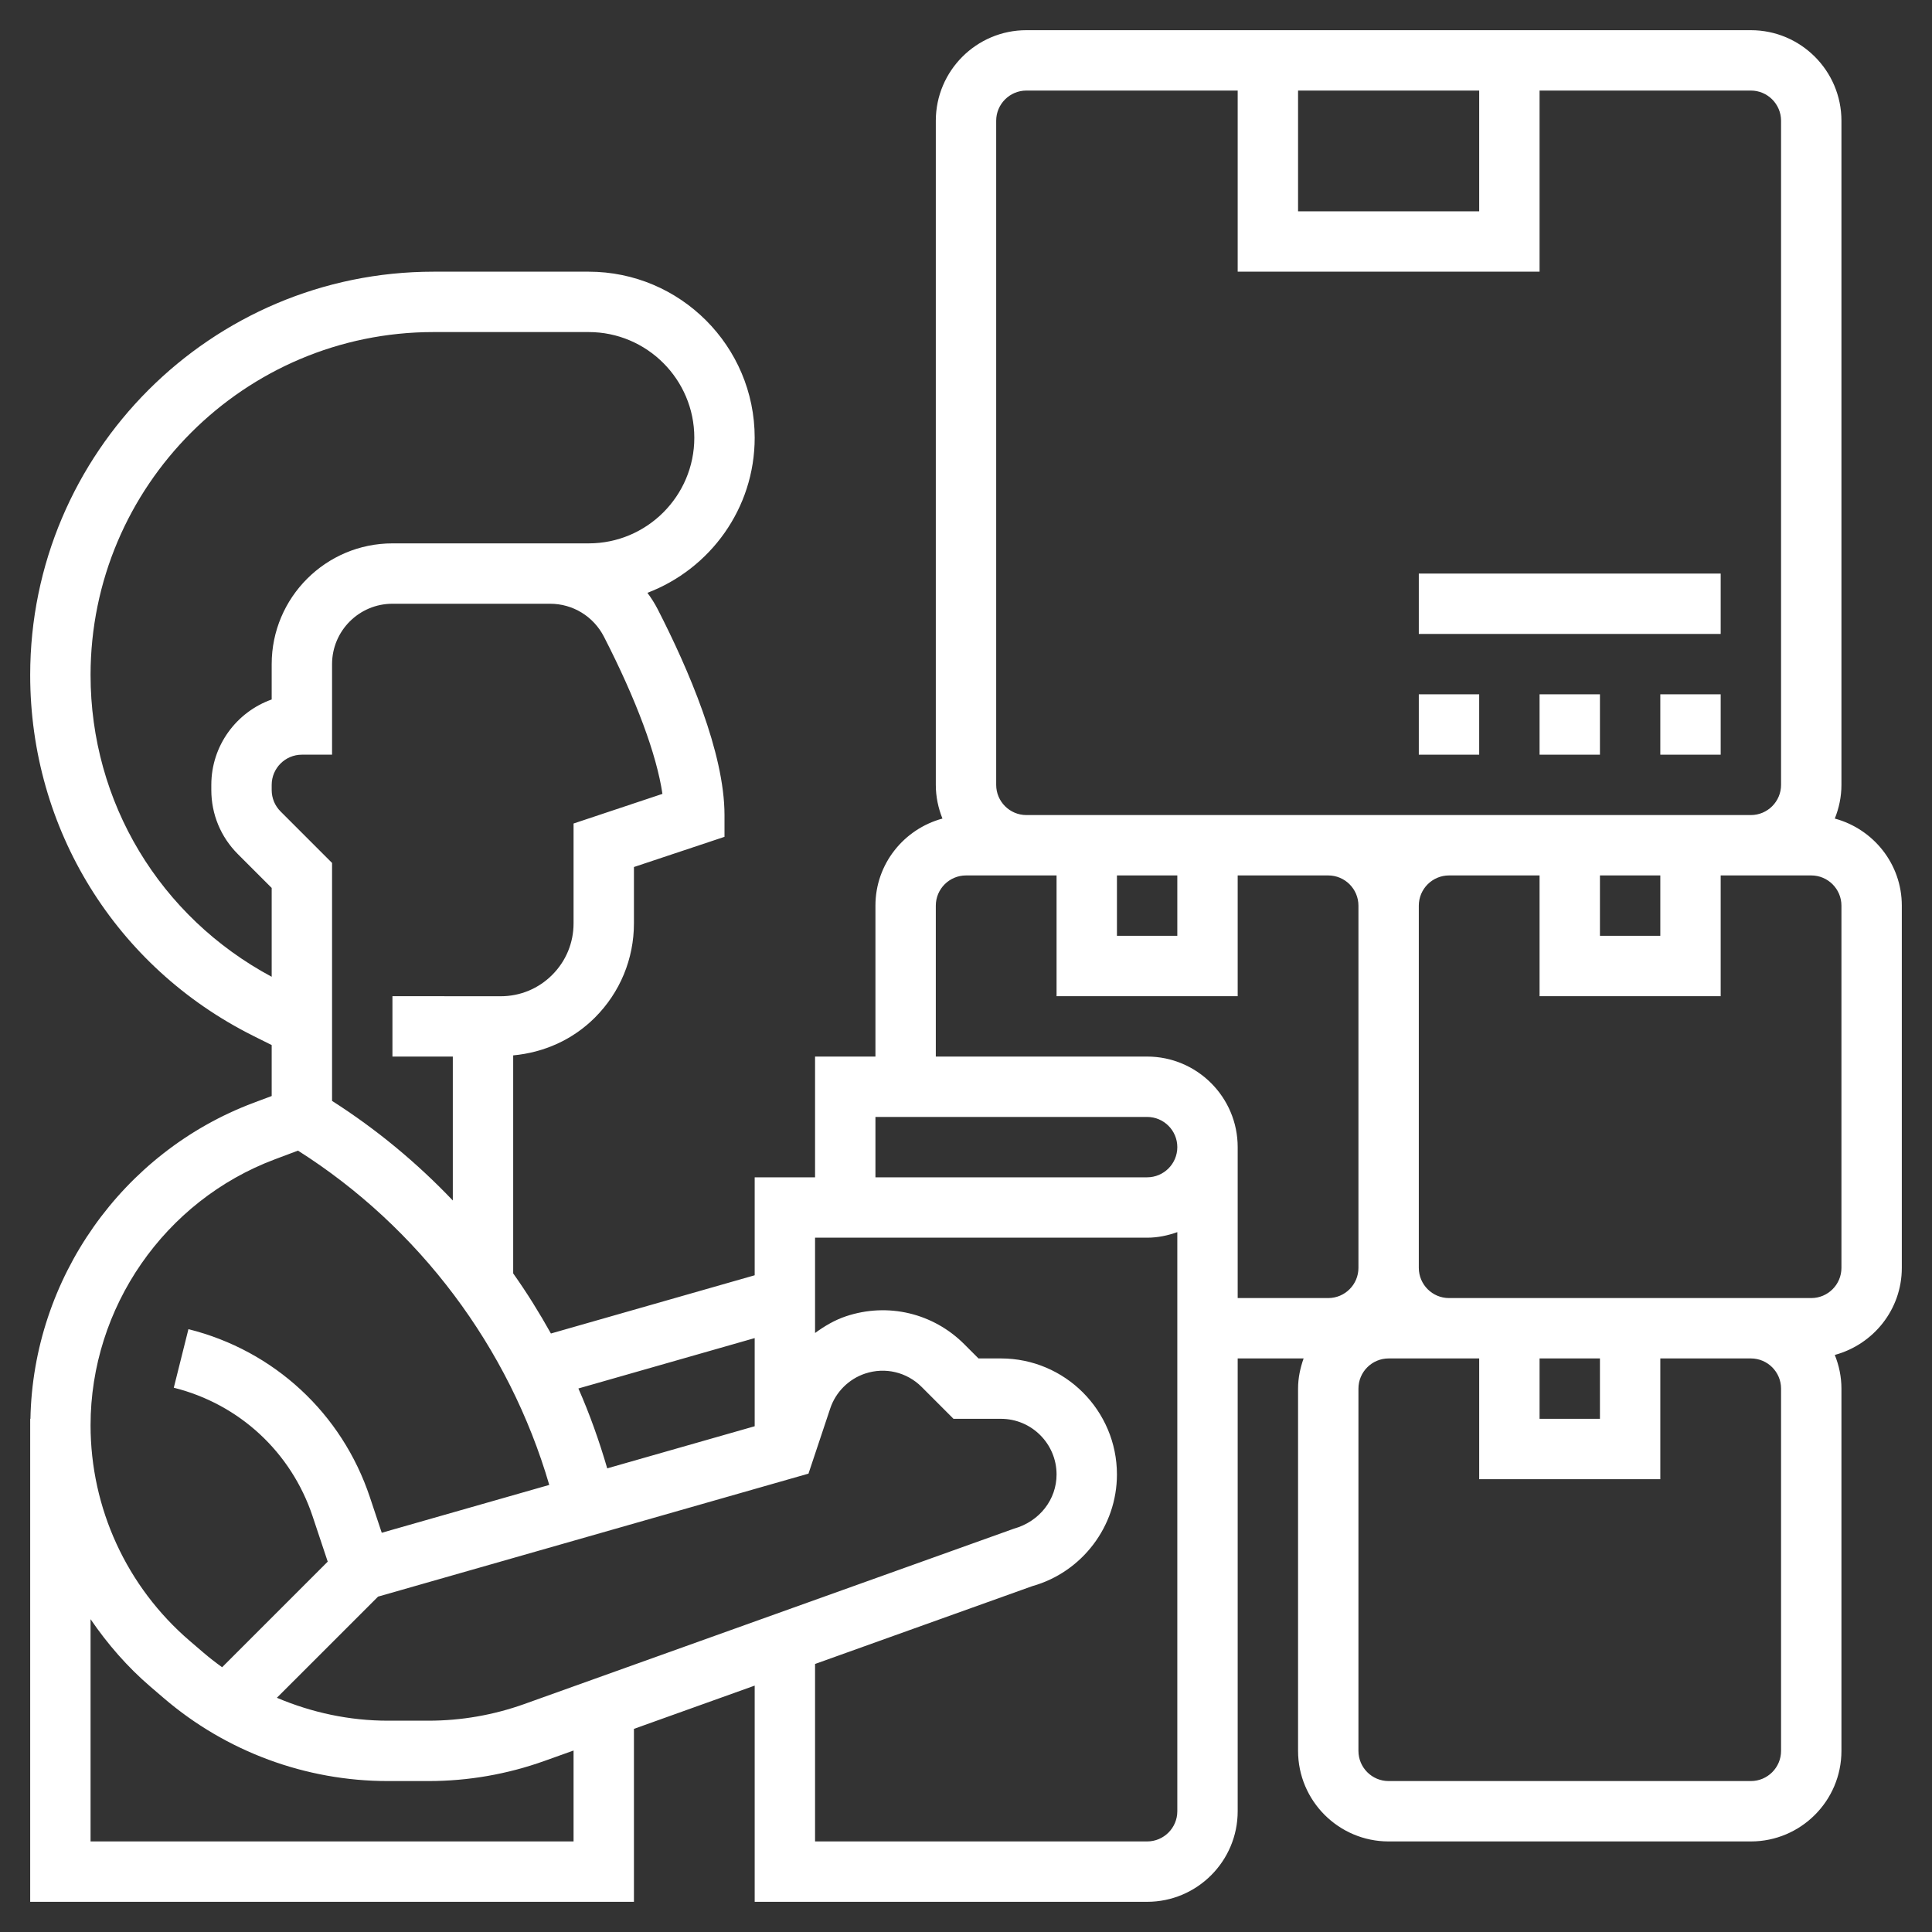 <svg id="Layer_5" enable-background="new 0 0 64 64" height="300" viewBox="0 0 64 64" width="300" xmlns="http://www.w3.org/2000/svg" version="1.1" xmlns:xlink="http://www.w3.org/1999/xlink" xmlns:svgjs="http://svgjs.dev/svgjs"><rect x="0" y="0" width="64" height="64" fill="#333333" stroke="none"/><g width="100%" height="100%" transform="matrix(1,0,0,1,0,0)"><g><path d="m60.78 27.116c.139-.346.22-.721.22-1.116v-22c0-1.654-1.346-3-3-3h-24c-1.654 0-3 1.346-3 3v22c0 .395.081.77.22 1.116-1.275.345-2.22 1.501-2.22 2.884v5h-2v4h-2v3.245l-6.75 1.929c-.383-.685-.796-1.352-1.25-1.991v-7.222c1.021-.095 1.973-.518 2.708-1.253.833-.834 1.292-1.943 1.292-3.122v-1.865l3-1v-.721c0-2.068-1.204-4.85-2.213-6.819-.099-.193-.215-.372-.34-.543 2.073-.789 3.553-2.791 3.553-5.138 0-3.033-2.467-5.5-5.5-5.5h-5.139c-7.367 0-13.361 5.994-13.361 13.361 0 5.094 2.83 9.673 7.385 11.951l.615.307v1.688l-.598.224c-4.36 1.636-7.305 5.825-7.394 10.469h-.008v16h20v-5.729l4-1.433v7.162h13c1.654 0 3-1.346 3-3v-15h2.184c-.112.314-.184.648-.184 1v12c0 1.654 1.346 3 3 3h12c1.654 0 3-1.346 3-3v-12c0-.395-.081-.77-.22-1.116 1.275-.346 2.22-1.501 2.22-2.884v-12c0-1.383-.945-2.539-2.22-2.884zm-17.78-24.116h6v4h-6zm-10 1c0-.551.449-1 1-1h7v6h10v-6h7c.551 0 1 .449 1 1v22c0 .551-.449 1-1 1h-10-4-10c-.551 0-1-.449-1-1zm20 25h2v2h-2zm-16 0h2v2h-2zm-8 8h9c.551 0 1 .448 1 1s-.449 1-1 1h-9zm-16.476 15.89 14.258-4.074.72-2.158c.181-.544.613-.976 1.157-1.157.66-.219 1.377-.051 1.871.442l1.056 1.057h1.571c1.016 0 1.843.827 1.843 1.844 0 .823-.554 1.553-1.414 1.796l-16.222 5.81c-1.02.364-2.087.55-3.172.55h-1.342c-1.274 0-2.522-.268-3.678-.759zm12.476-8.564v2.92l-4.885 1.395c-.264-.904-.577-1.789-.955-2.646zm-3.056-18.028-2.944.982v3.307c0 .645-.251 1.251-.708 1.708-.455.456-1.061.707-1.706.707l-3.586-.002v2l2 .001v4.767c-1.192-1.252-2.531-2.362-4-3.299v-7.883l-1.707-1.707c-.189-.189-.293-.441-.293-.708v-.171c0-.551.449-1 1-1h1v-3c0-1.103.897-2 2-2h5 .223c.755 0 1.438.419 1.784 1.093 1.075 2.097 1.745 3.907 1.937 5.205zm-18.944-3.937c0-6.264 5.097-11.361 11.361-11.361h5.139c1.93 0 3.5 1.57 3.5 3.5s-1.57 3.5-3.5 3.5h-1.277-.223-5c-2.206 0-4 1.794-4 4v1.171c-1.164.413-2 1.525-2 2.829v.171c0 .801.312 1.555.879 2.122l1.121 1.121v2.943c-3.703-1.984-6-5.775-6-9.996zm6.105 16.043.766-.288c4.016 2.544 6.992 6.517 8.324 11.074l-5.549 1.585-.394-1.181c-.925-2.774-3.172-4.855-6.01-5.564l-.485 1.94c2.171.543 3.89 2.135 4.598 4.258l.501 1.503-3.498 3.498c-.216-.155-.427-.319-.63-.493l-.442-.379c-2.088-1.791-3.286-4.394-3.286-7.144 0-3.9 2.453-7.44 6.105-8.809zm9.895 22.596h-16v-7.362c.559.818 1.215 1.577 1.984 2.236l.442.379c2.066 1.771 4.702 2.747 7.424 2.747h1.342c1.315 0 2.609-.225 3.847-.668l.961-.344zm19 0h-11v-5.879l7.193-2.577c1.653-.463 2.807-1.984 2.807-3.7 0-2.119-1.724-3.844-3.843-3.844h-.743l-.471-.471c-1.032-1.033-2.533-1.388-3.917-.926-.375.125-.712.325-1.026.554v-3.157h11c.352 0 .686-.072 1-.184v19.184c0 .552-.449 1-1 1zm3-23c0-1.654-1.346-3-3-3h-7v-5c0-.551.449-1 1-1h2 1v4h6v-4h3c.551 0 1 .449 1 1v12c0 .552-.449 1-1 1h-3zm18 20c0 .552-.449 1-1 1h-12c-.551 0-1-.448-1-1v-12c0-.552.449-1 1-1h2 1v4h6v-4h3c.551 0 1 .448 1 1zm-8-13h2v2h-2zm10-3c0 .552-.449 1-1 1h-2-10c-.551 0-1-.448-1-1v-12c0-.551.449-1 1-1h3v4h6v-4h1 2c.551 0 1 .449 1 1z" fill="#ffffff" fill-opacity="1" data-original-color="#000000ff" stroke="none" stroke-opacity="1"/><path d="m51 23h2v2h-2z" fill="#ffffff" fill-opacity="1" data-original-color="#000000ff" stroke="none" stroke-opacity="1"/><path d="m55 23h2v2h-2z" fill="#ffffff" fill-opacity="1" data-original-color="#000000ff" stroke="none" stroke-opacity="1"/><path d="m47 23h2v2h-2z" fill="#ffffff" fill-opacity="1" data-original-color="#000000ff" stroke="none" stroke-opacity="1"/><path d="m47 19h10v2h-10z" fill="#ffffff" fill-opacity="1" data-original-color="#000000ff" stroke="none" stroke-opacity="1"/></g></g></svg>